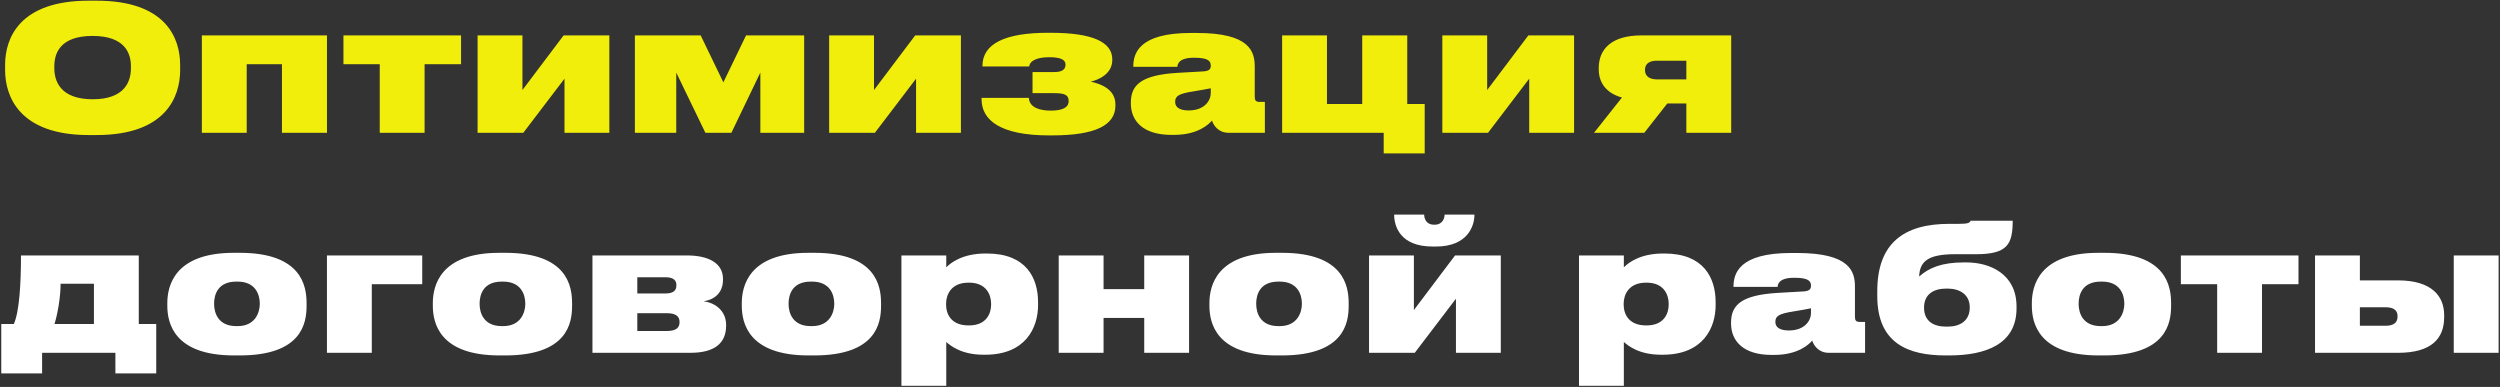 <?xml version="1.0" encoding="UTF-8"?> <svg xmlns="http://www.w3.org/2000/svg" width="659" height="102" viewBox="0 0 659 102" fill="none"><rect x="0" y="0" width="659" height="102" fill="#333333" stroke="none"/><path d="M23.38 0.178H25.45C43.712 0.178 47.484 10.022 47.484 17.106V18.486C47.484 25.478 43.758 35.598 25.45 35.598H23.38C5.164 35.598 1.346 25.478 1.346 18.486V17.106C1.346 9.976 5.21 0.178 23.38 0.178ZM34.512 17.98V17.474C34.512 14.162 33.04 9.47 24.392 9.47C15.744 9.47 14.318 14.162 14.318 17.474V17.98C14.318 21.292 15.836 26.168 24.438 26.168C33.04 26.168 34.512 21.292 34.512 17.98ZM53.21 35V9.332H86.192V35H74.324V16.922H65.032V35H53.21ZM100.098 35V16.922H90.53V9.332H121.534V16.922H111.92V35H100.098ZM148.801 20.74L137.945 35H125.893V9.332H137.715V23.73L148.571 9.332H160.623V35H148.801V20.74ZM178.258 19.13V35H167.356V9.332H184.698L190.678 21.706L196.658 9.332H211.976V35H200.43V19.13L192.794 35H185.94L178.258 19.13ZM241.475 20.74L230.619 35H218.567V9.332H230.389V23.73L241.245 9.332H253.297V35H241.475V20.74ZM294.024 27.548V27.824C294.024 32.93 288.918 35.69 277.326 35.69H276.498C263.664 35.69 258.742 31.642 258.742 26.168V25.8H271.208C271.346 28.514 274.428 29.158 276.958 29.158C279.856 29.158 281.696 28.468 281.696 26.628V26.582C281.696 24.972 280.5 24.558 277.97 24.558H272.174V18.992H277.97C279.902 18.992 280.868 18.348 280.868 17.06V17.014C280.868 15.772 279.672 15.082 276.544 15.082C273.646 15.082 271.484 15.864 271.3 17.52H258.972V17.382C258.972 11.494 264.998 8.642 276.222 8.642H276.958C287.768 8.642 293.196 10.988 293.196 15.634V15.818C293.196 19.498 289.608 21.016 287.538 21.522C290.114 22.12 294.024 23.454 294.024 27.548ZM313.317 29.112C317.503 29.112 319.159 26.536 319.159 24.512V23.27C318.285 23.454 316.491 23.776 314.513 24.098C310.695 24.696 309.775 25.34 309.775 26.812V26.904C309.775 28.238 310.925 29.112 313.317 29.112ZM319.481 31.78C318.653 32.746 315.801 35.552 309.499 35.552H308.717C301.541 35.552 298.091 32.056 298.091 27.272V27.042C298.091 22.258 301.035 19.82 310.097 19.222L317.365 18.808C318.699 18.67 319.159 18.256 319.159 17.336V17.29C319.159 16.186 318.607 15.22 314.881 15.22H314.697C310.695 15.22 310.373 16.968 310.373 17.612H298.735V17.566C298.735 14.116 300.161 8.688 313.915 8.688H315.479C329.509 8.688 330.751 13.61 330.751 17.612V25.524C330.751 26.444 331.027 26.858 331.993 26.858H333.419V35H323.851C321.275 35 319.941 33.206 319.481 31.78ZM375.551 27.41V40.428H364.741V35H337.969V9.332H349.791V27.41H359.083V9.332H370.951V27.41H375.551ZM403.104 20.74L392.248 35H380.196V9.332H392.018V23.73L402.874 9.332H414.926V35H403.104V20.74ZM444.521 27.272H439.507L433.435 35H420.187L427.547 25.708C423.683 24.65 421.429 22.074 421.429 18.256V17.934C421.429 12.966 424.787 9.332 432.653 9.332H456.343V35H444.521V27.272ZM444.521 16.002H436.747C435.091 16.002 433.619 16.6 433.619 18.394V18.486C433.619 20.28 435.091 20.924 436.747 20.924H444.521V16.002Z" fill="#F2EE0B"></path><path d="M0.334 98.428V85.41H3.646C5.118 82.144 5.532 74.6 5.532 67.332H36.582V85.41H41.182V98.428H30.418V93H11.098V98.428H0.334ZM14.364 85.41H24.76V74.784H15.974C15.974 78.326 15.192 82.742 14.364 85.41ZM63.194 93.69H61.676C45.898 93.69 44.104 85.18 44.104 80.58V79.936C44.104 75.428 45.944 66.642 61.63 66.642H63.24C79.524 66.642 80.812 75.428 80.812 79.89V80.626C80.812 85.18 79.57 93.69 63.194 93.69ZM62.274 85.962H62.642C67.242 85.962 68.484 82.42 68.484 80.074C68.484 77.498 67.242 74.232 62.642 74.232H62.274C57.536 74.232 56.432 77.498 56.432 80.074C56.432 82.466 57.49 85.962 62.274 85.962ZM86.182 93V67.332H111.298V74.922H98.004V93H86.182ZM133.182 93.69H131.664C115.886 93.69 114.092 85.18 114.092 80.58V79.936C114.092 75.428 115.932 66.642 131.618 66.642H133.228C149.512 66.642 150.8 75.428 150.8 79.89V80.626C150.8 85.18 149.558 93.69 133.182 93.69ZM132.262 85.962H132.63C137.23 85.962 138.472 82.42 138.472 80.074C138.472 77.498 137.23 74.232 132.63 74.232H132.262C127.524 74.232 126.42 77.498 126.42 80.074C126.42 82.466 127.478 85.962 132.262 85.962ZM181.977 93H156.171V67.332H181.057C186.899 67.332 190.579 69.448 190.579 73.496V73.726C190.579 77.038 188.555 78.924 185.473 79.43C188.601 79.798 191.407 82.006 191.407 85.64V85.824C191.407 90.47 188.371 93 181.977 93ZM167.993 77.36H175.353C177.515 77.36 178.297 76.578 178.297 75.244V75.152C178.297 73.864 177.515 73.082 175.353 73.082H167.993V77.36ZM167.993 87.25H175.767C178.021 87.25 179.125 86.514 179.125 84.996V84.858C179.125 83.432 178.205 82.558 175.767 82.558H167.993V87.25ZM214.626 93.69H213.108C197.33 93.69 195.536 85.18 195.536 80.58V79.936C195.536 75.428 197.376 66.642 213.062 66.642H214.672C230.956 66.642 232.244 75.428 232.244 79.89V80.626C232.244 85.18 231.002 93.69 214.626 93.69ZM213.706 85.962H214.074C218.674 85.962 219.916 82.42 219.916 80.074C219.916 77.498 218.674 74.232 214.074 74.232H213.706C208.968 74.232 207.864 77.498 207.864 80.074C207.864 82.466 208.922 85.962 213.706 85.962ZM261.258 80.304V80.074C261.258 77.682 259.97 74.508 255.462 74.508H255.278C250.724 74.508 249.39 77.682 249.39 80.028V80.304C249.39 82.788 250.724 85.778 255.278 85.778H255.462C259.97 85.778 261.258 82.696 261.258 80.304ZM237.614 101.694V67.332H249.436V70.46C250.678 69.218 253.76 66.826 259.786 66.826H260.154C270.458 66.826 273.632 73.22 273.632 79.66V80.442C273.632 86.376 270.366 93.506 259.694 93.506H259.28C253.346 93.506 250.494 91.068 249.436 90.148V101.694H237.614ZM290.899 93H279.077V67.332H290.899V76.21H301.617V67.332H313.439V93H301.617V83.8H290.899V93ZM337.891 93.69H336.373C320.595 93.69 318.801 85.18 318.801 80.58V79.936C318.801 75.428 320.641 66.642 336.327 66.642H337.937C354.221 66.642 355.509 75.428 355.509 79.89V80.626C355.509 85.18 354.267 93.69 337.891 93.69ZM336.971 85.962H337.339C341.939 85.962 343.181 82.42 343.181 80.074C343.181 77.498 341.939 74.232 337.339 74.232H336.971C332.233 74.232 331.129 77.498 331.129 80.074C331.129 82.466 332.187 85.962 336.971 85.962ZM383.787 78.74L372.931 93H360.879V67.332H372.701V81.73L383.557 67.332H395.609V93H383.787V78.74ZM378.543 64.986H377.623C369.021 64.986 367.503 59.558 367.503 56.614V56.568H375.415C375.415 57.35 375.737 59.236 378.083 59.236H378.129C380.337 59.236 380.797 57.442 380.797 56.568H388.663V56.614C388.663 59.558 386.869 64.986 378.543 64.986ZM439.867 80.304V80.074C439.867 77.682 438.579 74.508 434.071 74.508H433.887C429.333 74.508 427.999 77.682 427.999 80.028V80.304C427.999 82.788 429.333 85.778 433.887 85.778H434.071C438.579 85.778 439.867 82.696 439.867 80.304ZM416.223 101.694V67.332H428.045V70.46C429.287 69.218 432.369 66.826 438.395 66.826H438.763C449.067 66.826 452.241 73.22 452.241 79.66V80.442C452.241 86.376 448.975 93.506 438.303 93.506H437.889C431.955 93.506 429.103 91.068 428.045 90.148V101.694H416.223ZM471.532 87.112C475.718 87.112 477.374 84.536 477.374 82.512V81.27C476.5 81.454 474.706 81.776 472.728 82.098C468.91 82.696 467.99 83.34 467.99 84.812V84.904C467.99 86.238 469.14 87.112 471.532 87.112ZM477.696 89.78C476.868 90.746 474.016 93.552 467.714 93.552H466.932C459.756 93.552 456.306 90.056 456.306 85.272V85.042C456.306 80.258 459.25 77.82 468.312 77.222L475.58 76.808C476.914 76.67 477.374 76.256 477.374 75.336V75.29C477.374 74.186 476.822 73.22 473.096 73.22H472.912C468.91 73.22 468.588 74.968 468.588 75.612H456.95V75.566C456.95 72.116 458.376 66.688 472.13 66.688H473.694C487.724 66.688 488.966 71.61 488.966 75.612V83.524C488.966 84.444 489.242 84.858 490.208 84.858H491.634V93H482.066C479.49 93 478.156 91.206 477.696 89.78ZM531.558 80.81V81.27C531.558 90.746 523.416 93.69 513.756 93.69H512.836C503.13 93.69 494.85 90.608 494.85 78.05V76.762C494.85 64.066 501.888 59.006 513.848 59.006H516.332C518.816 59.006 519.23 58.73 519.46 58.178H530.546C530.546 64.388 529.166 67.01 520.886 67.01H515.274C508.052 67.01 506.028 69.034 505.89 72.898C508.512 70.552 511.916 69.172 517.666 69.172H518.356C524.428 69.172 531.558 72.116 531.558 80.81ZM513.02 86.1H513.388C516.7 86.1 519.23 84.536 519.23 81.04C519.23 77.682 516.654 76.072 513.388 76.072H513.02C509.662 76.072 507.178 77.59 507.178 81.086C507.178 84.582 509.57 86.1 513.02 86.1ZM554.684 93.69H553.166C537.388 93.69 535.594 85.18 535.594 80.58V79.936C535.594 75.428 537.434 66.642 553.12 66.642H554.73C571.014 66.642 572.302 75.428 572.302 79.89V80.626C572.302 85.18 571.06 93.69 554.684 93.69ZM553.764 85.962H554.132C558.732 85.962 559.974 82.42 559.974 80.074C559.974 77.498 558.732 74.232 554.132 74.232H553.764C549.026 74.232 547.922 77.498 547.922 80.074C547.922 82.466 548.98 85.962 553.764 85.962ZM584.445 93V74.922H574.877V67.332H605.881V74.922H596.267V93H584.445ZM610.241 93V67.332H622.063V73.91H632.137C640.877 73.91 644.281 77.958 644.281 83.064V83.616C644.281 89.274 640.877 93 632.137 93H610.241ZM622.063 85.87H628.825C630.435 85.87 631.999 85.41 631.999 83.432V83.294C631.999 81.454 630.435 80.994 628.825 80.994H622.063V85.87ZM658.633 67.332V93H646.811V67.332H658.633Z" fill="white"></path></svg> 